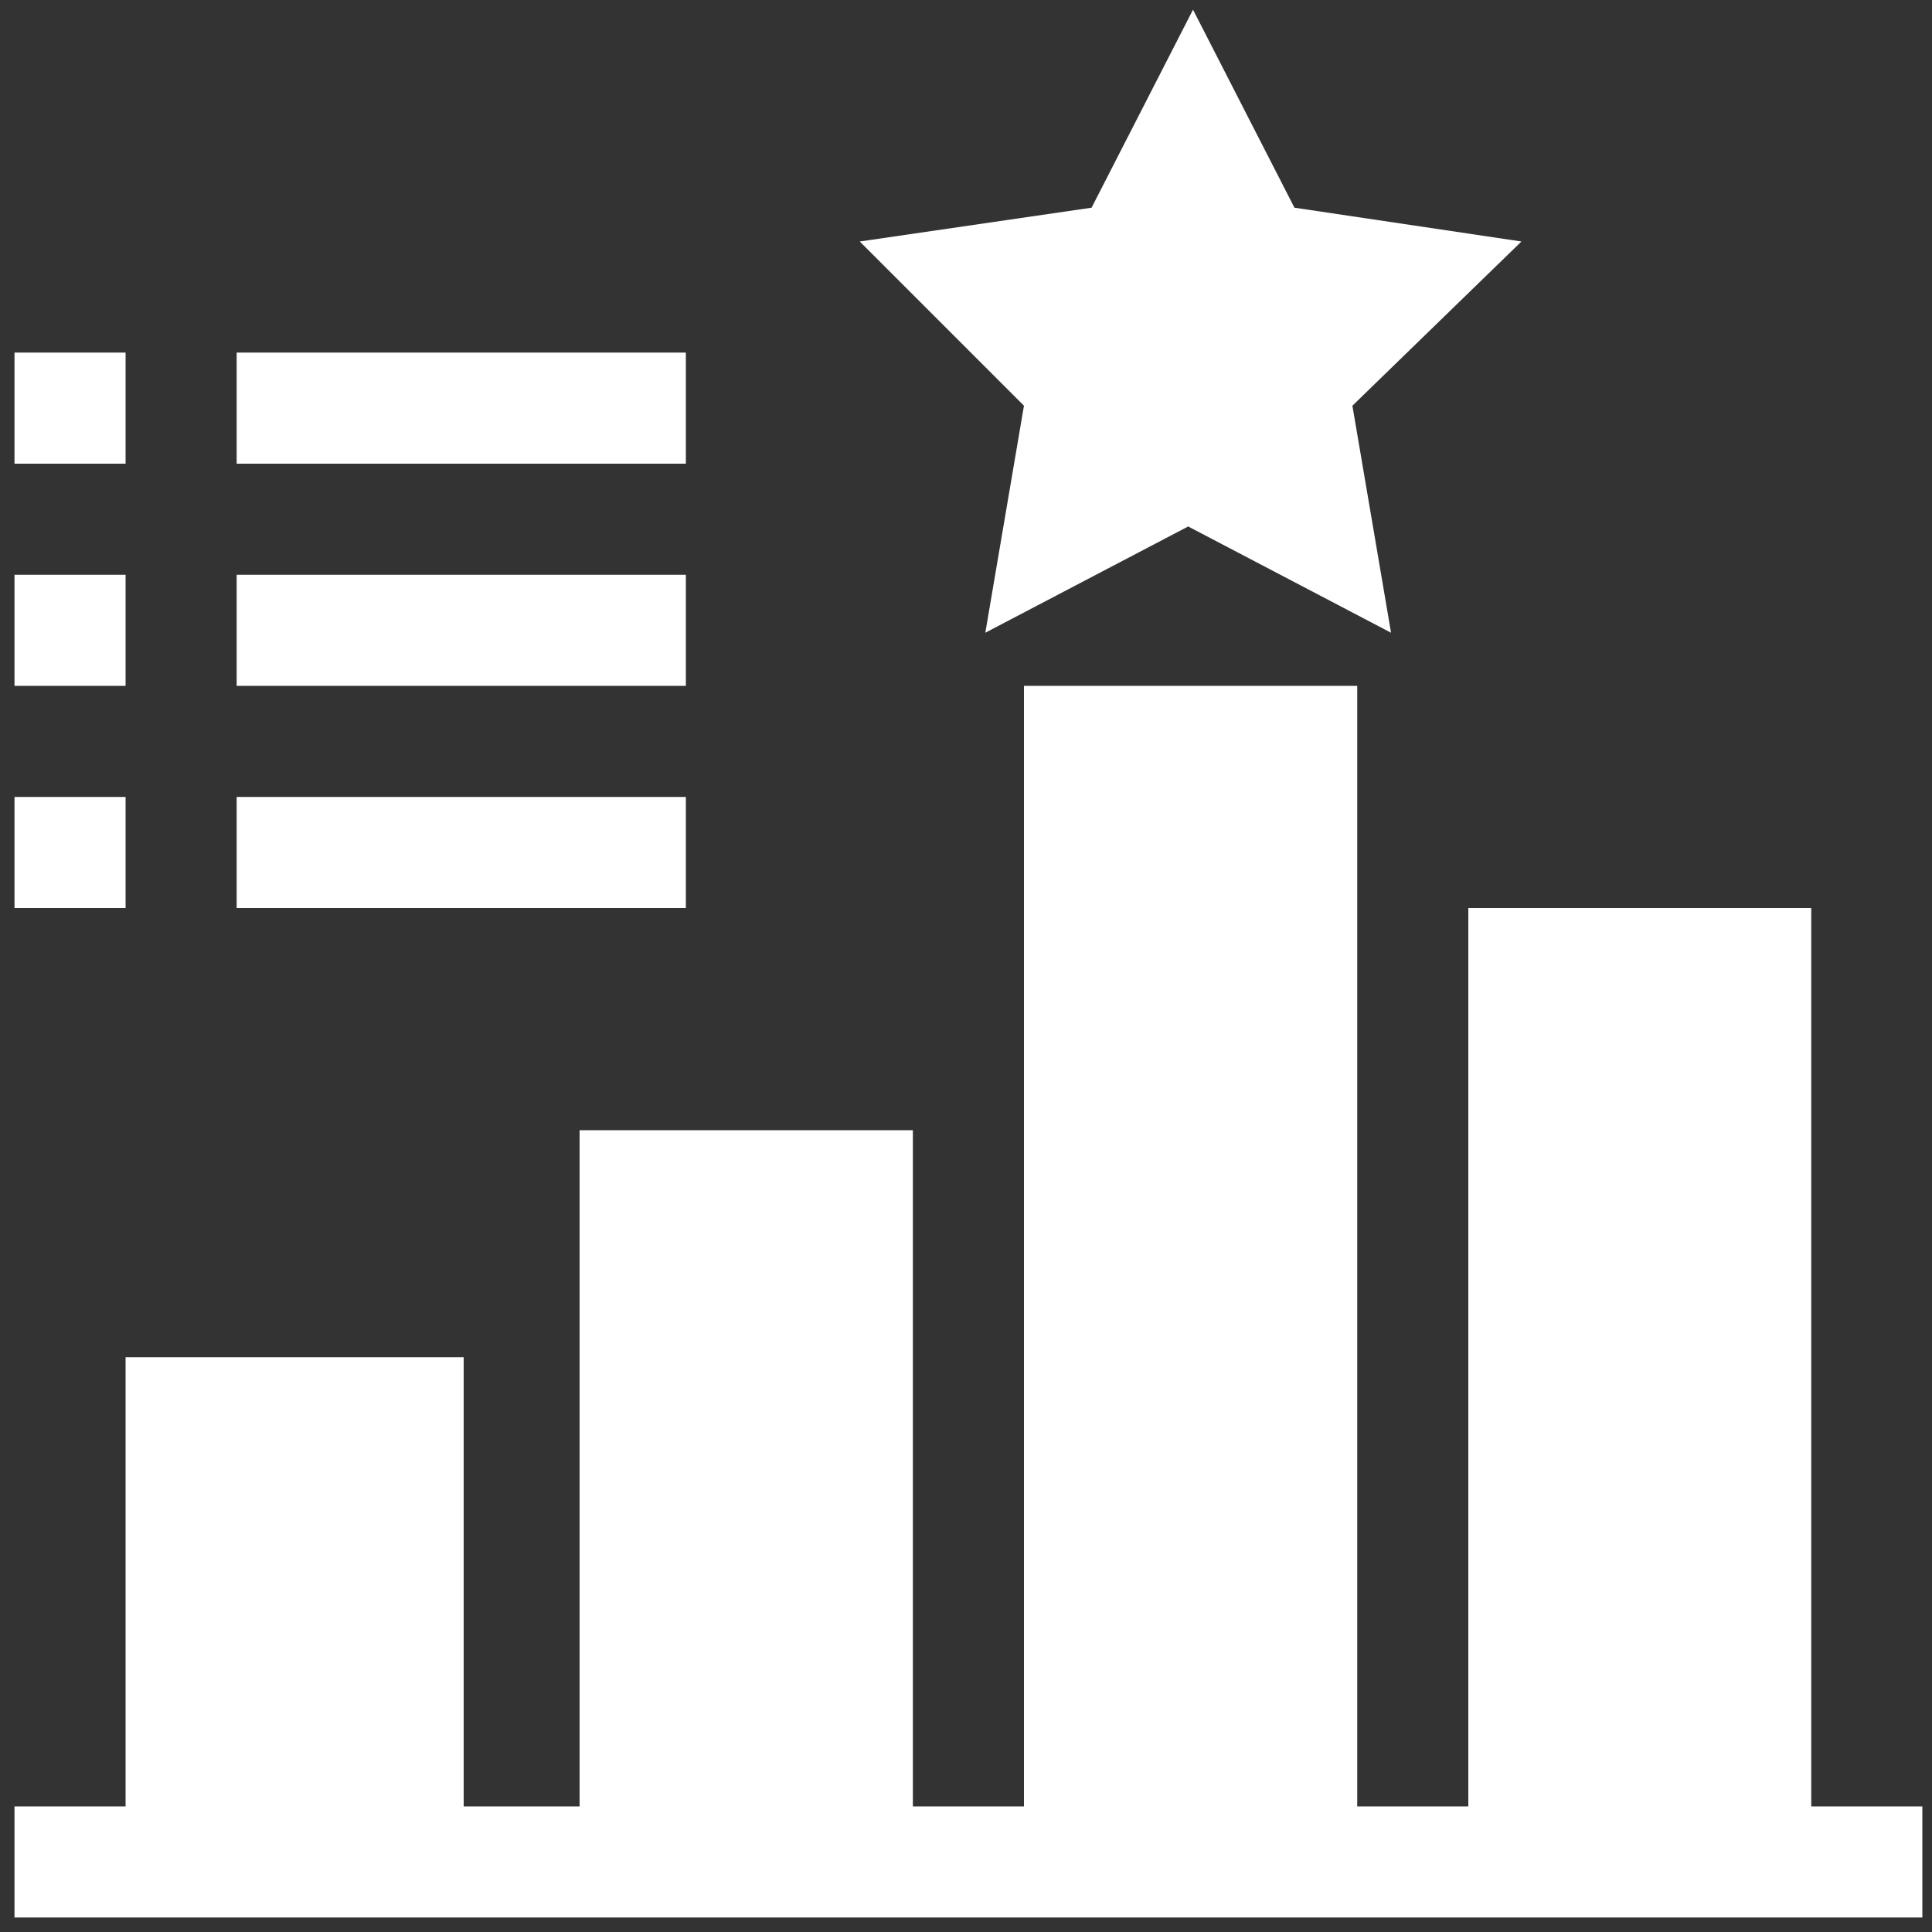 <?xml version="1.0" encoding="utf-8"?>

<svg version="1.1" id="Layer_1" xmlns="http://www.w3.org/2000/svg" xmlns:xlink="http://www.w3.org/1999/xlink" x="0px" y="0px"
	 viewBox="0 0 40 40" style="enable-background:new 0 0 40 40;" xml:space="preserve">
<rect x="0" y="0" width="40" height="40" fill="#333333" stroke="none"/>
<style type="text/css">
	.st0{fill:#FFFFFF;}
</style>
<g>
	<path class="st0" d="M37.4,18.8h-7v18.6h-2.3V14.2h-6.9v23.2h-2.3v-14h-6.9v14H9.6v-9.3h-7v9.3H0.3v2.3h39.5v-2.3h-2.3V18.8z"/>
	<path class="st0" d="M26.8,4.3l-2.1-4.1l-2.1,4.1L17.8,5l3.4,3.4l-0.8,4.7l4.2-2.2l4.2,2.2l-0.8-4.7L31.5,5L26.8,4.3z"/>
	<path class="st0" d="M0.3,7.3h2.3v2.3H0.3V7.3z"/>
	<path class="st0" d="M4.9,7.3h9.3v2.3H4.9V7.3z"/>
	<path class="st0" d="M0.3,11.9h2.3v2.3H0.3V11.9z"/>
	<path class="st0" d="M4.9,11.9h9.3v2.3H4.9V11.9z"/>
	<path class="st0" d="M0.3,16.5h2.3v2.3H0.3V16.5z"/>
	<path class="st0" d="M4.9,16.5h9.3v2.3H4.9V16.5z"/>
</g>
</svg>
